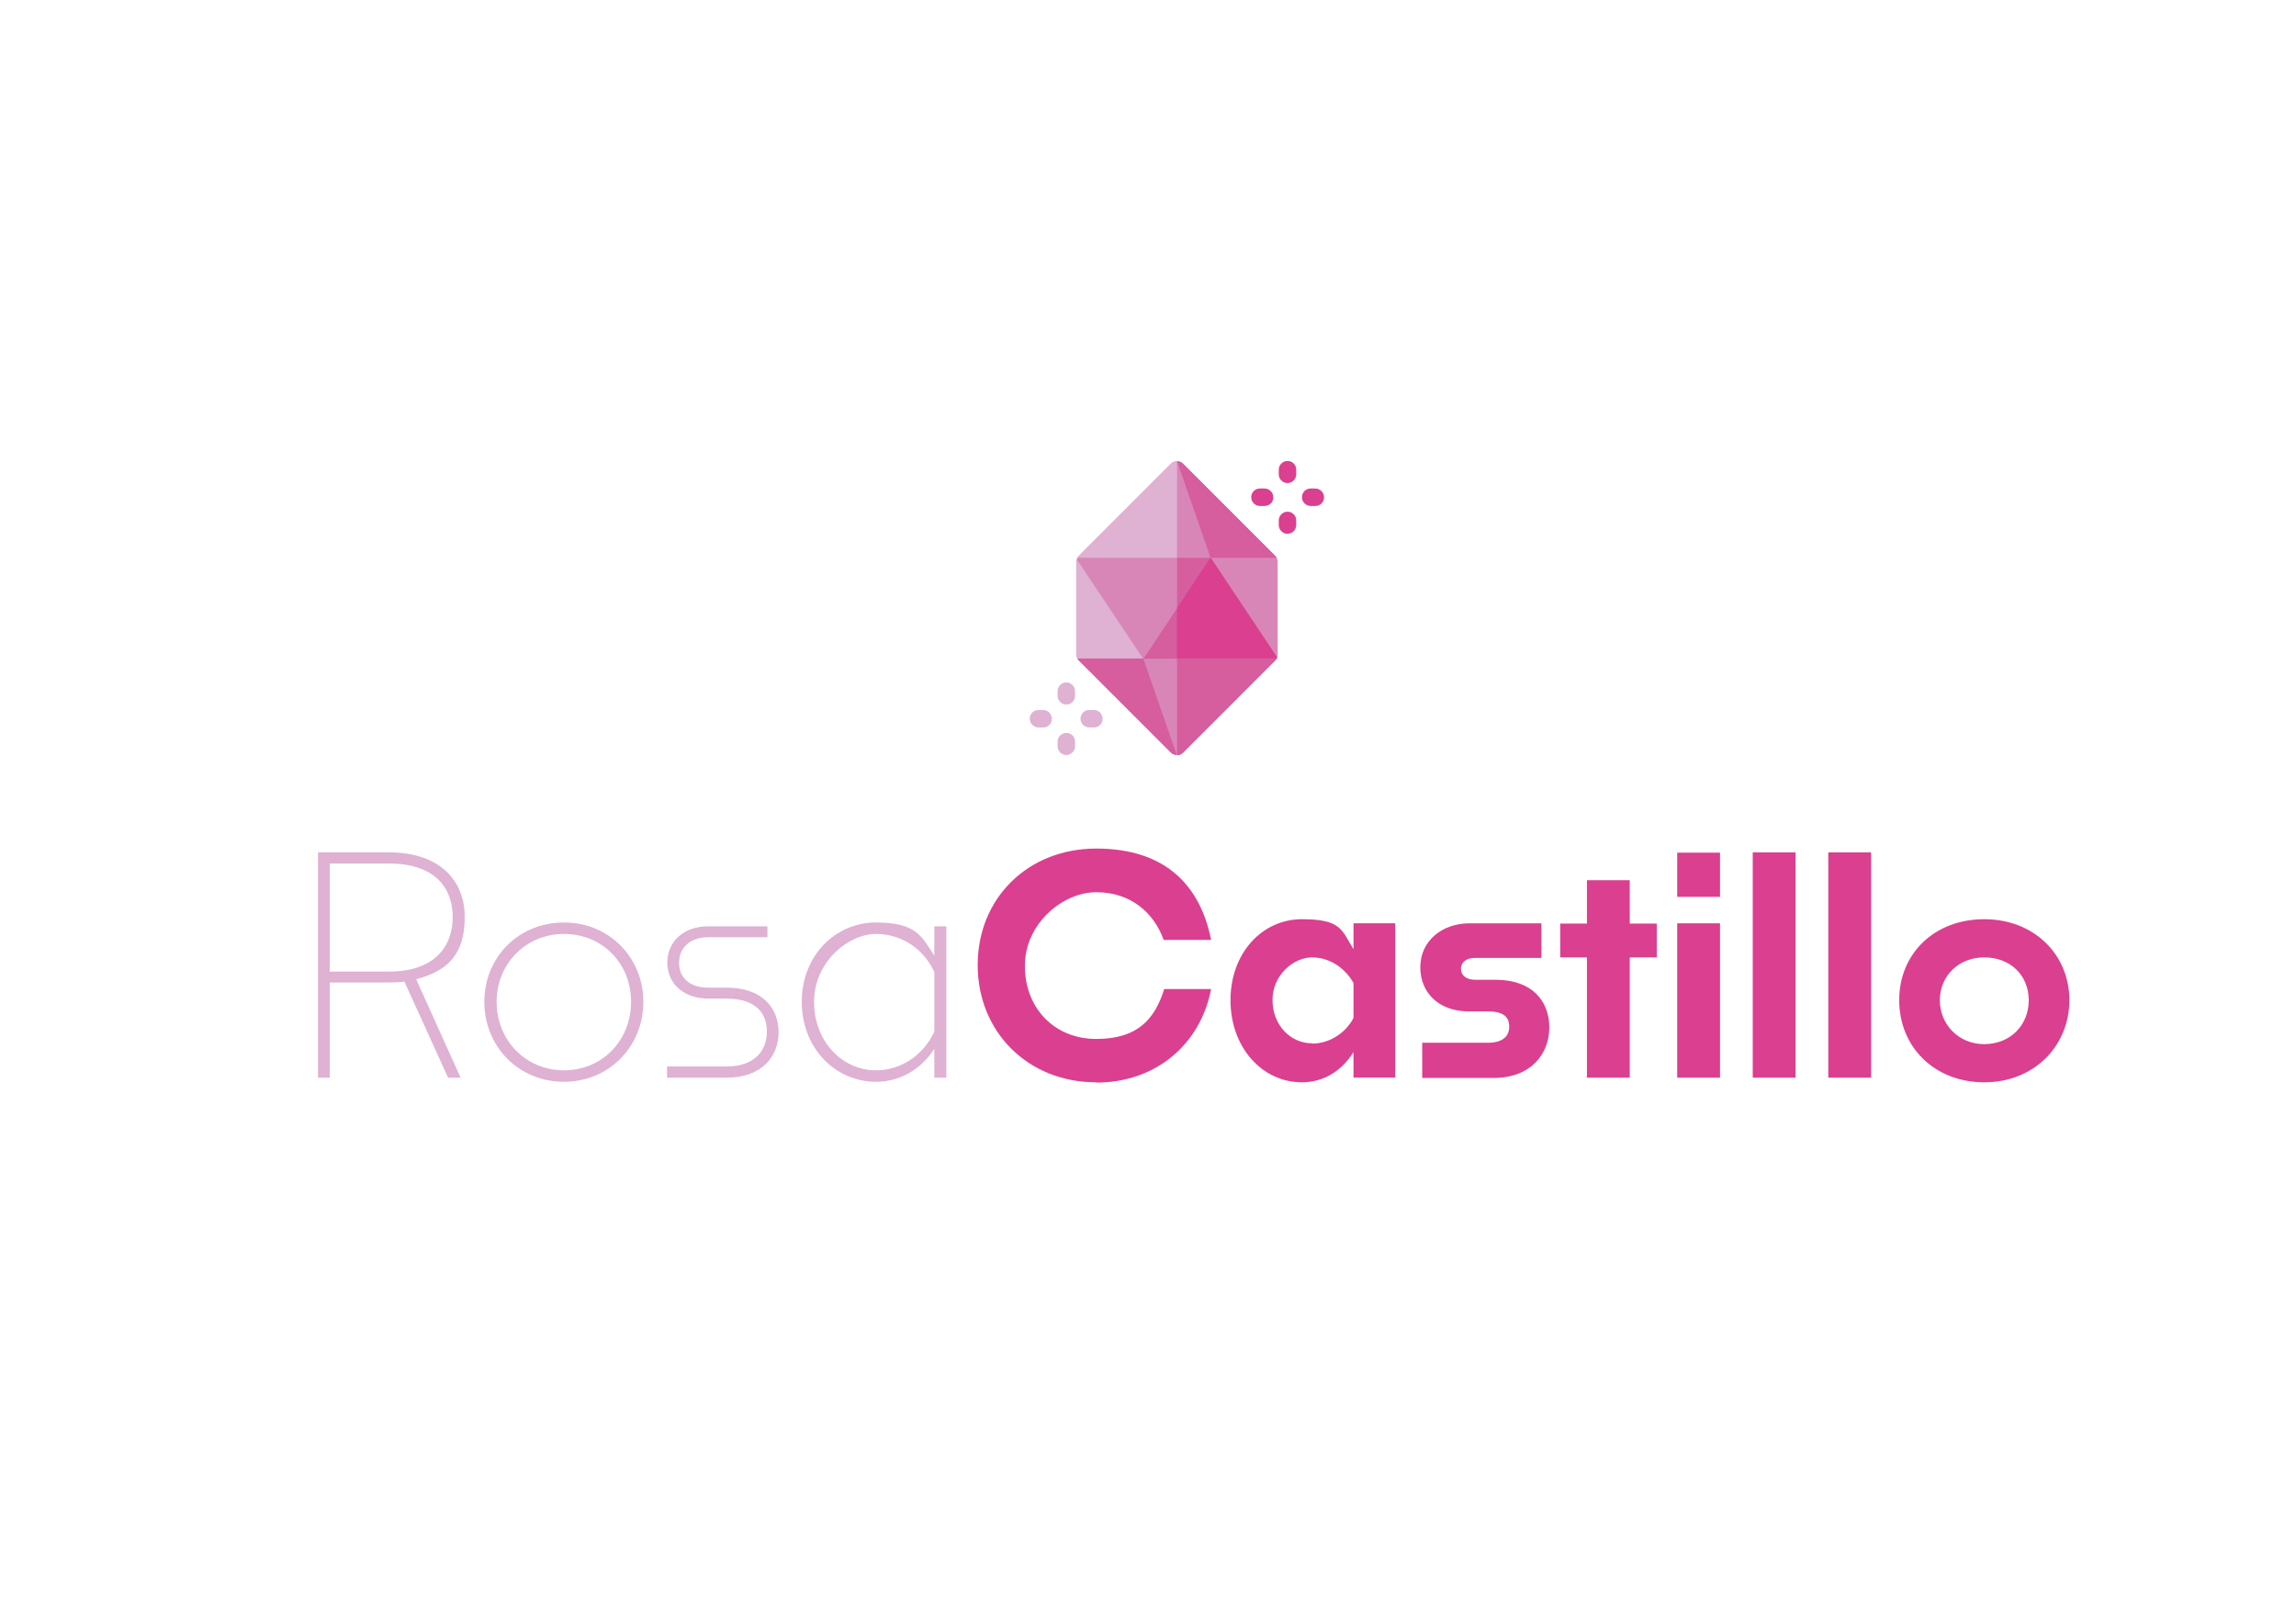 <?xml version="1.0" encoding="UTF-8"?> <svg xmlns="http://www.w3.org/2000/svg" id="Capa_1" version="1.1" viewBox="0 0 841.9 595.3"><defs><style> .st0 { fill: #dfb1d3; } .st1 { fill: #db3f8f; } .st2 { fill: #d886b7; } .st3 { fill: #d65d9e; } </style></defs><g><path class="st0" d="M391,276.8c-1.7,0-3.2-1.4-3.2-3.2v-1.7c0-1.7,1.4-3.2,3.2-3.2s3.2,1.4,3.2,3.2v1.7c0,1.7-1.4,3.2-3.2,3.2Z"></path><path class="st1" d="M472.1,195.7c-1.7,0-3.2-1.4-3.2-3.2v-1.7c0-1.7,1.4-3.2,3.2-3.2s3.2,1.4,3.2,3.2v1.7c0,1.7-1.4,3.2-3.2,3.2Z"></path><path class="st1" d="M472.1,177.1c-1.7,0-3.2-1.4-3.2-3.2v-1.7c0-1.7,1.4-3.2,3.2-3.2s3.2,1.4,3.2,3.2v1.7c0,1.7-1.4,3.2-3.2,3.2Z"></path><path class="st0" d="M382.5,266.7h-1.7c-1.7,0-3.2-1.4-3.2-3.2s1.4-3.2,3.2-3.2h1.7c1.7,0,3.2,1.4,3.2,3.2s-1.4,3.2-3.2,3.2Z"></path><path class="st1" d="M463.7,185.5h-1.7c-1.7,0-3.2-1.4-3.2-3.2s1.4-3.2,3.2-3.2h1.7c1.7,0,3.2,1.4,3.2,3.2s-1.4,3.2-3.2,3.2Z"></path><path class="st0" d="M401.1,266.7h-1.7c-1.7,0-3.2-1.4-3.2-3.2s1.4-3.2,3.2-3.2h1.7c1.7,0,3.2,1.4,3.2,3.2s-1.4,3.2-3.2,3.2Z"></path><path class="st0" d="M391,250.2c-1.7,0-3.2,1.4-3.2,3.2v1.7c0,1.7,1.4,3.2,3.2,3.2s3.2-1.4,3.2-3.2v-1.7c0-1.7-1.4-3.2-3.2-3.2Z"></path><path class="st1" d="M482.3,185.5h-1.7c-1.7,0-3.2-1.4-3.2-3.2s1.4-3.2,3.2-3.2h1.7c1.7,0,3.2,1.4,3.2,3.2s-1.4,3.2-3.2,3.2Z"></path><g><path class="st2" d="M467.6,203.8l-33.8-33.8c-.6-.6-1.4-.9-2.2-.9s-1.6.3-2.2.9l-33.8,33.8c-.6.6-.9,1.4-.9,2.2v33.8c0,.8.3,1.6.9,2.2l33.8,33.8c.6.6,1.4.9,2.2.9s1.6-.3,2.2-.9l33.8-33.8c.6-.6.9-1.4.9-2.2v-33.8c0-.8-.3-1.6-.9-2.2Z"></path><g><path class="st3" d="M468.3,241.1l-24.4-36.6h-12.3v18.5l-12.3,18.5h12.3v35.4c.8,0,1.6-.3,2.2-.9l33.8-33.8c.3-.3.5-.6.7-1h0Z"></path><path class="st3" d="M468.1,204.5c-.1-.2-.3-.5-.5-.7l-33.8-33.8c-.6-.6-1.4-.9-2.2-.9l12.3,35.4h24.2Z"></path><path class="st3" d="M395,241.4c.1.2.3.5.5.7l33.8,33.8c.6.6,1.4.9,2.2.9l-12.3-35.4h-24.2Z"></path></g><path class="st1" d="M431.6,241.4h36.5c0-.1.1-.2.2-.4l-24.4-36.6-12.3,18.5v18.5Z"></path><path class="st0" d="M431.6,204.5v-35.4c-.8,0-1.6.3-2.2.9l-33.8,33.8c-.2.2-.4.4-.5.7h36.5Z"></path><path class="st0" d="M394.8,204.9c-.1.4-.2.7-.2,1.1v33.8c0,.6.2,1.1.4,1.6h24.1l-24.4-36.5Z"></path></g></g><g><path class="st0" d="M120.9,360.2v34.9h-4.3v-82.6h26.1c18.3,0,27.7,10.1,27.7,23.7s-6.1,19.7-17.8,22.8l16.3,36.1h-4.6l-16-35.2c-1.8.2-3.5.3-5.5.3h-21.9ZM120.9,316.6v39.6h21.8c16.5,0,23.3-9.1,23.3-20s-6.8-19.6-23.2-19.6h-21.9Z"></path><path class="st0" d="M206.8,396.6c-16.6,0-29.2-12.9-29.2-29.3s12.6-29.1,29.2-29.1,29.1,12.9,29.1,29.1-12.4,29.3-29.1,29.3ZM206.8,392.4c14,0,24.6-10.9,24.6-25.1s-10.6-24.9-24.6-24.9-24.7,10.9-24.7,24.9,10.6,25.1,24.7,25.1Z"></path><path class="st0" d="M244.6,395.1v-4.1h21.7c10.5,0,14.9-5.9,14.9-12.8s-4.2-12.1-14.9-12.1h-6.6c-8.9,0-15-5.4-15-13.2s6.1-13.3,15-13.3h21.7v4h-21.6c-6.9,0-10.8,3.9-10.8,9.4s3.9,9.1,10.8,9.1h6.7c13.1,0,19,7.6,19,16.3s-5.9,16.7-19.2,16.7h-21.8Z"></path><path class="st0" d="M342.6,384.5c-4.5,7-12,12.1-21.4,12.1-14.8,0-27.2-12.2-27.2-29.3s12.4-29.1,27.2-29.1,16.8,5.1,21.4,12.2v-10.8h4.4v55.5h-4.4v-10.7ZM321.2,392.4c9.9,0,17.8-6.3,21.4-14.2v-21.8c-3.5-7.8-11.3-14-21.4-14s-22.7,10.2-22.7,24.9,10.5,25.1,22.7,25.1Z"></path><path class="st1" d="M402,396.8c-25.2,0-43.5-18.6-43.5-43s18.3-42.7,43.5-42.7,38.1,13.4,42.1,33.5h-17.4c-3.7-10.3-12.4-17.5-24.7-17.5s-26.2,11.5-26.2,27,10.8,26.8,26.2,26.8,21.5-7.5,24.9-18.3h17.2c-4,20.6-20.6,34.3-42.1,34.3Z"></path><path class="st1" d="M496.3,385.7c-4.3,7-11.1,11.1-18.9,11.1-14.6,0-26.2-12.8-26.2-30.1s11.6-29.7,26.2-29.7,14.6,4.1,18.9,11v-9.5h15.3v56.6h-15.3v-9.5ZM481.1,382.6c6.8,0,12.6-4.3,15.2-9.4v-12.8c-2.8-5.1-8.4-9.4-15.2-9.4s-14.5,6.5-14.5,15.6,6.5,15.9,14.5,15.9Z"></path><path class="st1" d="M521.5,395.1v-12.8h23.9c5.7,0,8-2.4,8-5.9s-2-5.6-7.9-5.6h-6.9c-10.9,0-17.8-6.7-17.8-16.2s7.8-16.1,18.1-16.1h26.3v12.7h-24.4c-3.3,0-5.1,1.7-5.1,4s1.9,4,5.1,4h7.6c13.4,0,19.7,7.8,19.7,17.5s-6.8,18.5-20.4,18.5h-26.1Z"></path><path class="st1" d="M597.6,351v44.1h-15.7v-44.1h-9.8v-12.4h9.8v-15.9h15.7v15.9h9.9v12.4h-9.9Z"></path><path class="st1" d="M615,328.8v-16.2h15.7v16.2h-15.7ZM615,395.1v-56.6h15.7v56.6h-15.7Z"></path><path class="st1" d="M642.7,395.1v-82.6h15.7v82.6h-15.7Z"></path><path class="st1" d="M670.4,395.1v-82.6h15.7v82.6h-15.7Z"></path><path class="st1" d="M727.6,396.8c-18.3,0-31.2-13-31.2-30.1s12.9-29.7,31.2-29.7,31.2,13,31.2,29.7-12.9,30.1-31.2,30.1ZM727.6,382.8c9.5,0,16.3-6.9,16.3-16.1s-6.8-15.7-16.3-15.7-16.3,6.9-16.3,15.7,6.8,16.1,16.3,16.1Z"></path></g></svg> 